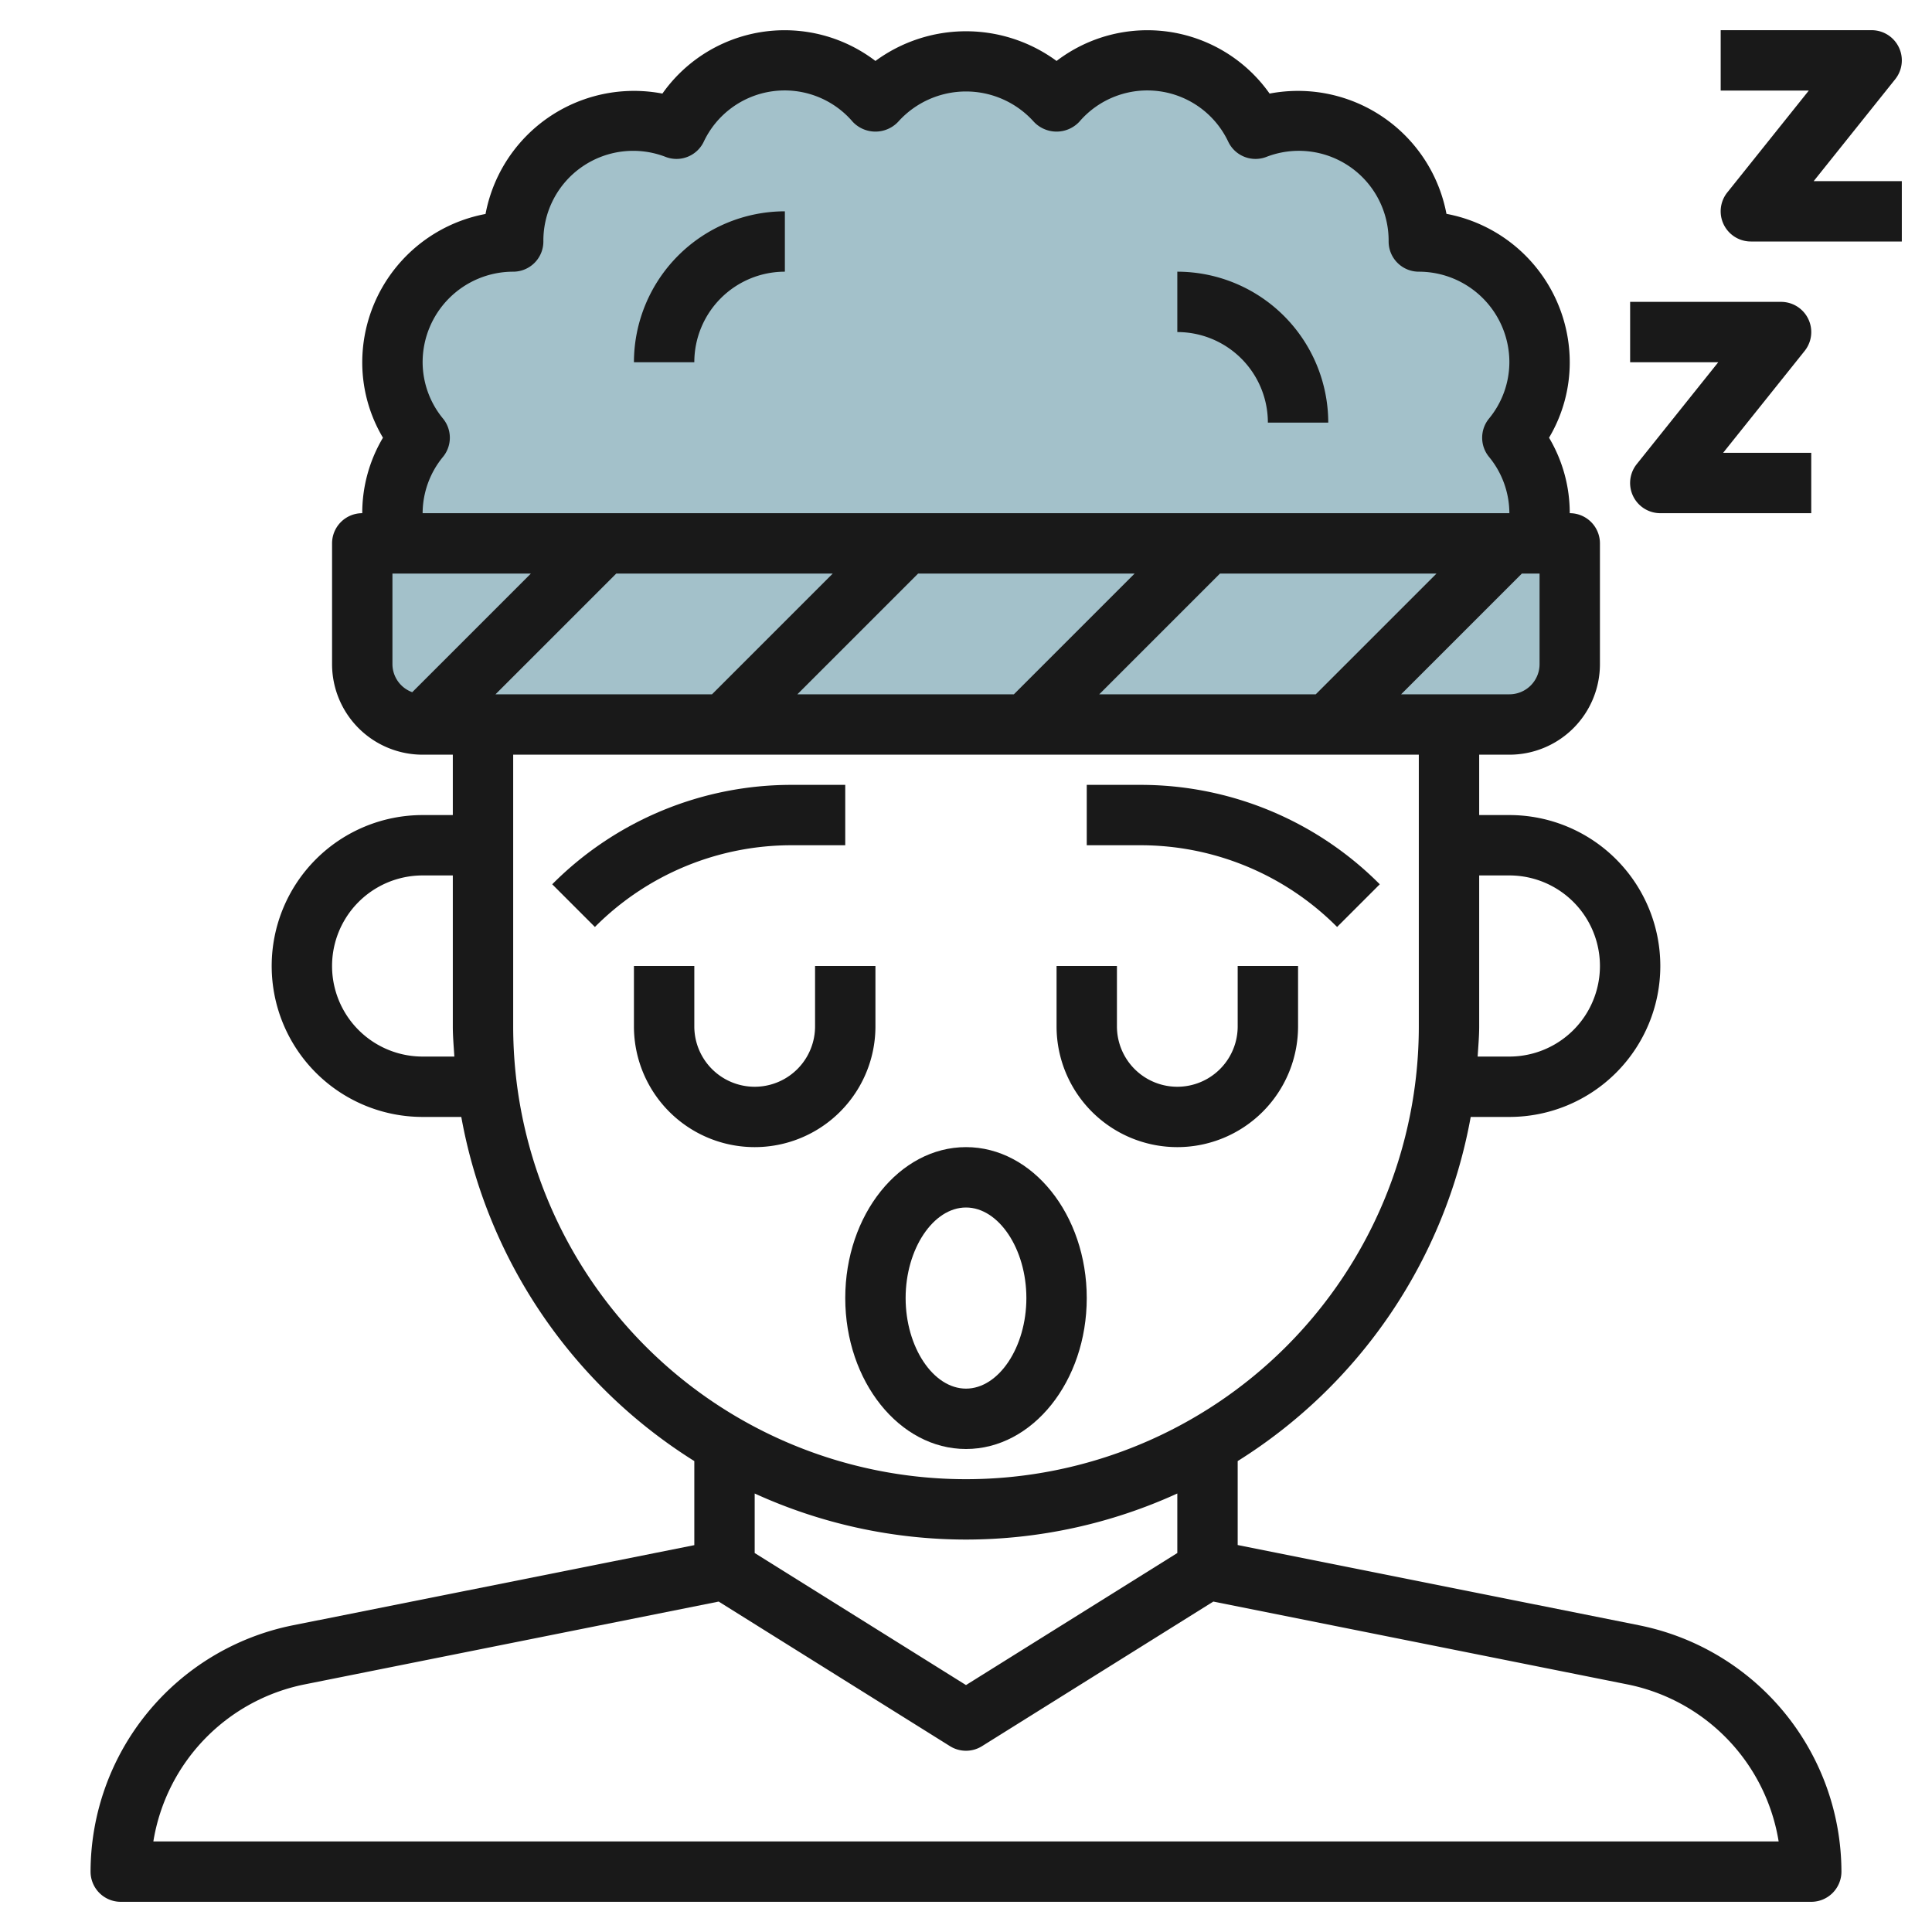 <svg height="512" viewBox="0 0 64 64" width="512" xmlns="http://www.w3.org/2000/svg"><g id="Layer_30" data-name="Layer 30"><path d="m12 18h40a0 0 0 0 1 0 0v4a2 2 0 0 1 -2 2h-36a2 2 0 0 1 -2-2v-4a0 0 0 0 1 0 0z" fill="#a3c1ca"/><path d="m51 12a4 4 0 0 0 -4-4 3.974 3.974 0 0 0 -5.409-3.732 3.966 3.966 0 0 0 -6.591-.888 3.951 3.951 0 0 0 -6 0 3.966 3.966 0 0 0 -6.591.888 3.974 3.974 0 0 0 -5.409 3.732 3.979 3.979 0 0 0 -3.1 6.5 3.962 3.962 0 0 0 -.9 2.5 4.024 4.024 0 0 0 .126 1h37.748a4.024 4.024 0 0 0 .126-1 3.962 3.962 0 0 0 -.9-2.5 3.962 3.962 0 0 0 .9-2.5z" fill="#a3c1ca"/><g fill="#191919"><path d="m54.312 53.843-13.312-2.662v-2.781a17.02 17.02 0 0 0 7.719-11.4h1.281a5 5 0 0 0 0-10h-1v-2h1a3 3 0 0 0 3-3v-4a1 1 0 0 0 -1-1 4.88 4.88 0 0 0 -.686-2.5 4.88 4.88 0 0 0 .686-2.5 5.009 5.009 0 0 0 -4.084-4.916 5.007 5.007 0 0 0 -5.859-3.984 4.955 4.955 0 0 0 -7.057-1.081 5.068 5.068 0 0 0 -6 0 4.955 4.955 0 0 0 -7.057 1.081 5.005 5.005 0 0 0 -5.859 3.988 5.009 5.009 0 0 0 -4.084 4.912 4.88 4.88 0 0 0 .686 2.5 4.88 4.88 0 0 0 -.686 2.5 1 1 0 0 0 -1 1v4a3 3 0 0 0 3 3h1v2h-1a5 5 0 0 0 0 10h1.281a17.02 17.02 0 0 0 7.719 11.4v2.785l-13.313 2.658a8.341 8.341 0 0 0 -6.687 8.157 1 1 0 0 0 1 1h56a1 1 0 0 0 1-1 8.342 8.342 0 0 0 -6.688-8.157zm-4.312-24.843a3 3 0 0 1 0 6h-1.051c.02-.333.051-.662.051-1v-5zm1-7a1 1 0 0 1 -1 1h-3.586l4-4h.586zm-34.586 1 4-4h7.172l-4 4zm14-4h7.172l-4 4h-7.172zm10 0h7.172l-4 4h-7.172zm-25.735-5.129a2.949 2.949 0 0 1 -.679-1.871 3 3 0 0 1 3-3 1 1 0 0 0 1-1 2.975 2.975 0 0 1 4.056-2.8 1 1 0 0 0 1.254-.5 2.965 2.965 0 0 1 4.937-.666 1.034 1.034 0 0 0 1.506 0 3.017 3.017 0 0 1 4.494 0 1.034 1.034 0 0 0 1.506 0 2.965 2.965 0 0 1 4.937.666 1 1 0 0 0 1.254.5 2.974 2.974 0 0 1 4.056 2.8 1 1 0 0 0 1 1 3 3 0 0 1 3 3 2.949 2.949 0 0 1 -.679 1.871 1 1 0 0 0 0 1.258 2.949 2.949 0 0 1 .679 1.871h-36a2.949 2.949 0 0 1 .679-1.871 1 1 0 0 0 0-1.258zm-1.679 5.129h4.586l-3.93 3.93a.993.993 0 0 1 -.656-.93zm1 16a3 3 0 0 1 0-6h1v5c0 .338.031.667.051 1zm3-1v-9h30v9a15 15 0 0 1 -30 0zm15 17a16.878 16.878 0 0 0 7-1.526v1.972l-7 4.374-7-4.374v-1.972a16.878 16.878 0 0 0 7 1.526zm-26.92 10a6.34 6.34 0 0 1 5-5.2l13.727-2.746 7.663 4.79a1 1 0 0 0 1.06 0l7.663-4.79 13.727 2.746a6.34 6.34 0 0 1 5 5.2z"/><path d="m42 14h2a5.006 5.006 0 0 0 -5-5v2a3 3 0 0 1 3 3z"/><path d="m26 9v-2a5.006 5.006 0 0 0 -5 5h2a3 3 0 0 1 3-3z"/><path d="m28 28v-2h-1.758a11.169 11.169 0 0 0 -7.949 3.293l1.414 1.414a9.18 9.18 0 0 1 6.535-2.707z"/><path d="m44.293 30.707 1.414-1.414a11.169 11.169 0 0 0 -7.949-3.293h-1.758v2h1.758a9.18 9.18 0 0 1 6.535 2.707z"/><path d="m29 32h-2v2a2 2 0 0 1 -4 0v-2h-2v2a4 4 0 0 0 8 0z"/><path d="m39 38a4 4 0 0 0 4-4v-2h-2v2a2 2 0 0 1 -4 0v-2h-2v2a4 4 0 0 0 4 4z"/><path d="m36 43c0-2.757-1.794-5-4-5s-4 2.243-4 5 1.794 5 4 5 4-2.243 4-5zm-6 0c0-1.626.916-3 2-3s2 1.374 2 3-.916 3-2 3-2-1.374-2-3z"/><path d="m54.219 15.375a1 1 0 0 0 .781 1.625h5v-2h-2.919l2.7-3.375a1 1 0 0 0 -.781-1.625h-5v2h2.919z"/><path d="m60.081 6 2.7-3.375a1 1 0 0 0 -.781-1.625h-5v2h2.919l-2.7 3.375a1 1 0 0 0 .781 1.625h5v-2z"/></g></g></svg>